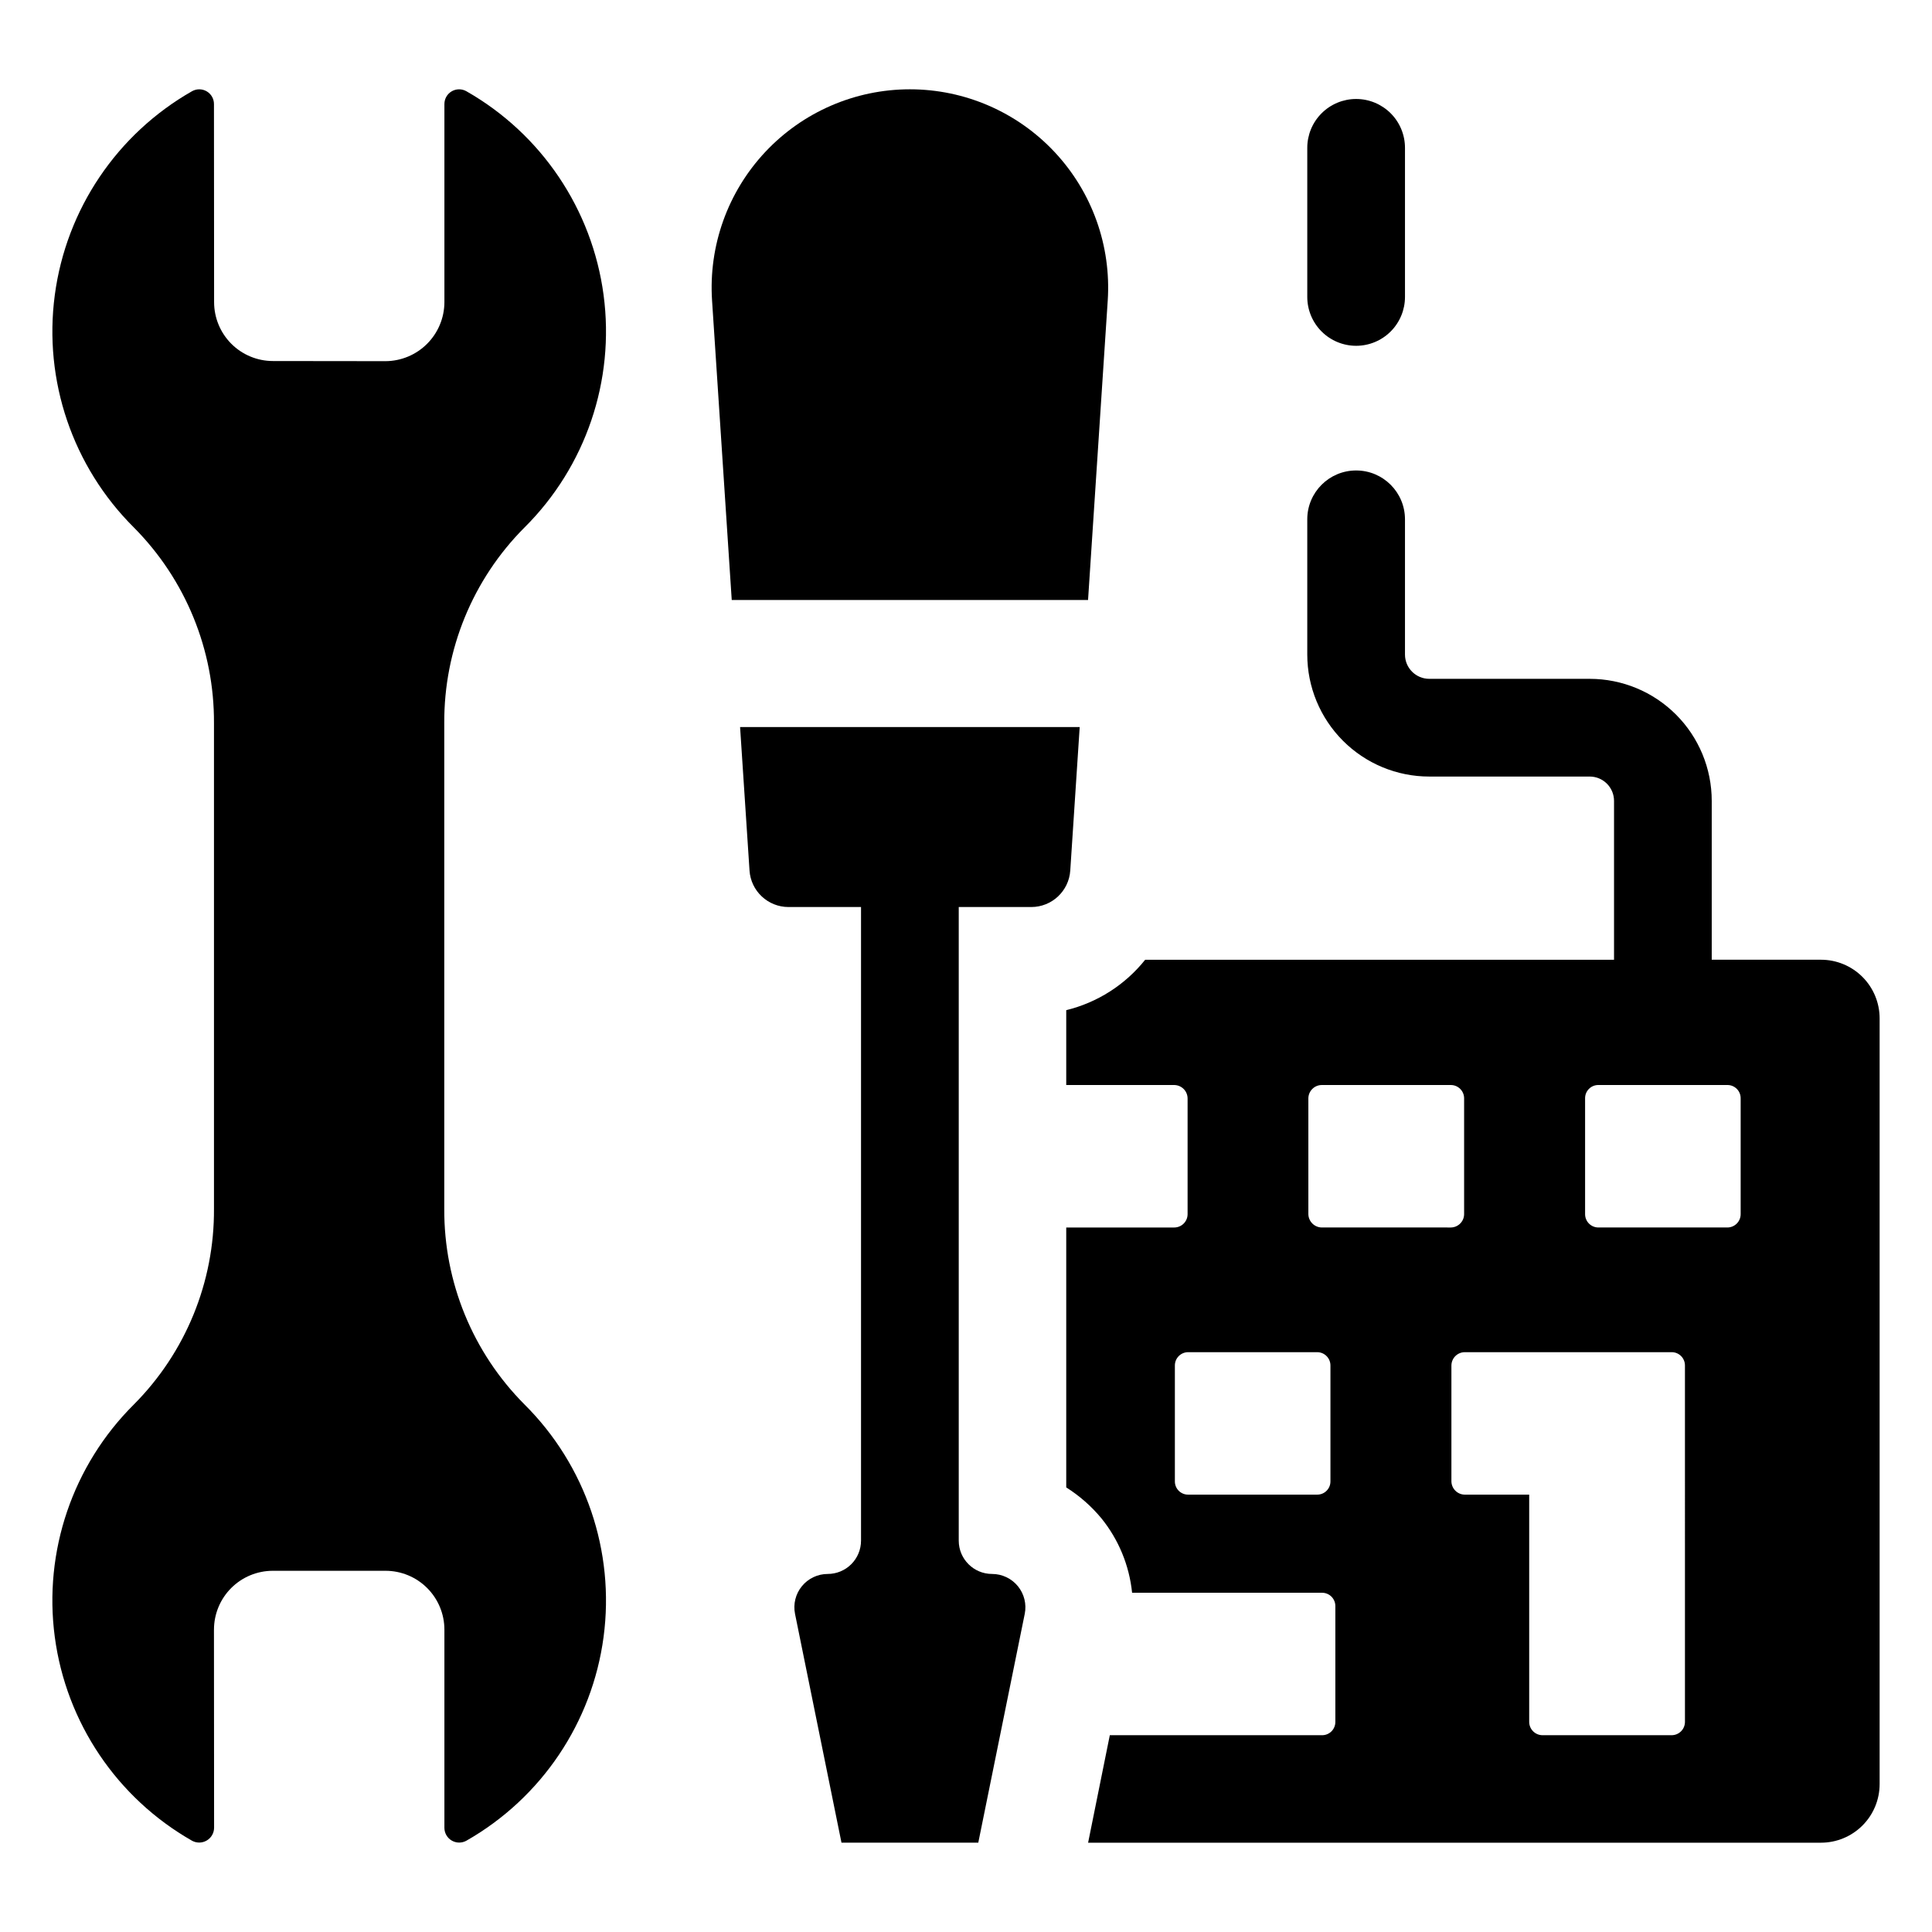 <?xml version="1.0" encoding="UTF-8"?>
<!-- Uploaded to: ICON Repo, www.iconrepo.com, Generator: ICON Repo Mixer Tools -->
<svg fill="#000000" width="800px" height="800px" version="1.1" viewBox="144 144 512 512" xmlns="http://www.w3.org/2000/svg">
 <g>
  <path d="m282.98 283.81c16.238-16.137 23.996-38.938 20.977-61.629-3.019-22.695-16.473-42.672-36.363-54.004-1.211-0.684-2.695-0.676-3.894 0.027-1.199 0.703-1.934 1.992-1.926 3.383v52.531c-0.023 4.129-1.676 8.078-4.594 11-2.918 2.918-6.871 4.57-11 4.594l-29.848-0.035h0.004c-4.137 0-8.102-1.645-11.027-4.566-2.922-2.926-4.566-6.891-4.57-11.027l-0.035-52.496c0.008-1.391-0.727-2.68-1.926-3.383-1.199-0.703-2.68-0.711-3.891-0.027-19.891 11.332-33.344 31.309-36.363 54.004-3.023 22.691 4.738 45.492 20.977 61.629 13.676 13.777 21.309 32.434 21.207 51.844v128.68c0.121 19.418-7.512 38.078-21.207 51.844-16.238 16.137-24 38.938-20.98 61.633 3.023 22.691 16.477 42.668 36.367 54 1.223 0.672 2.707 0.648 3.906-0.059 1.199-0.707 1.941-1.992 1.945-3.383l-0.035-52.496 0.004-0.004c0-4.133 1.645-8.098 4.566-11.023 2.926-2.926 6.891-4.566 11.027-4.57h29.879c4.137 0.004 8.102 1.645 11.023 4.57 2.926 2.922 4.57 6.891 4.57 11.023v52.531c0.004 1.387 0.742 2.668 1.938 3.367 1.195 0.699 2.672 0.715 3.883 0.043 19.891-11.332 33.344-31.309 36.363-54 3.019-22.695-4.738-45.496-20.977-61.633-13.695-13.754-21.34-32.398-21.242-51.809v-128.75c-0.109-19.41 7.535-38.062 21.242-51.809z"/>
  <path d="m437.56 223.65c0.953-14.5-4.141-28.75-14.078-39.355-9.934-10.609-23.816-16.629-38.348-16.629-14.535 0-28.418 6.019-38.352 16.629-9.934 10.605-15.031 24.855-14.078 39.355l5.215 79.363h94.426z"/>
  <path d="m430.13 336.68h-90l2.5 38.012c0.355 5.445 4.879 9.68 10.336 9.68h19.215v167.91c0 2.344-0.93 4.59-2.586 6.246s-3.902 2.586-6.246 2.586c-2.648 0-5.16 1.191-6.836 3.242-1.68 2.051-2.348 4.75-1.82 7.348l12.309 60.621h36.254l12.309-60.625v0.004c0.527-2.598-0.141-5.297-1.816-7.348-1.676-2.051-4.188-3.242-6.836-3.242h-0.004c-4.879 0-8.832-3.953-8.832-8.832v-167.91h19.219c5.457 0 9.977-4.234 10.336-9.68z"/>
  <path d="m626.58 398.34h-28.953v-42.102c0-8.578-3.406-16.801-9.469-22.867-6.066-6.066-14.293-9.473-22.867-9.473h-42.512c-3.559 0-6.445-2.883-6.445-6.441v-35.852c-0.012-7.144-5.805-12.926-12.945-12.926-7.144 0-12.938 5.781-12.949 12.926v35.852c0 8.574 3.406 16.801 9.473 22.867 6.062 6.062 14.289 9.473 22.867 9.469h42.512c1.707 0 3.348 0.68 4.555 1.891 1.207 1.207 1.887 2.848 1.887 4.555v42.102h-124.25c-5.305 6.644-12.664 11.344-20.922 13.363v19.836h28.586c0.949 0 1.859 0.379 2.527 1.047 0.672 0.672 1.047 1.578 1.047 2.527v30.66c-0.004 0.941-0.383 1.844-1.055 2.504-0.668 0.66-1.578 1.027-2.519 1.02h-28.586v68.879c3.496 2.211 6.625 4.953 9.27 8.133 4.598 5.656 7.441 12.531 8.184 19.785h50.34c0.934 0 1.832 0.371 2.492 1.031 0.66 0.66 1.031 1.555 1.031 2.488v30.66c0.016 0.945-0.348 1.859-1.008 2.531-0.664 0.672-1.57 1.047-2.516 1.043h-56.246l-5.75 28.484h194.22c4.121 0 8.074-1.637 10.988-4.551 2.914-2.91 4.551-6.863 4.551-10.984v-202.92c0-4.121-1.637-8.074-4.551-10.988-2.914-2.914-6.867-4.551-10.988-4.551zm-130 138.23c0.008 0.938-0.359 1.84-1.023 2.5-0.66 0.664-1.562 1.031-2.496 1.023h-34.184c-0.938 0.008-1.836-0.359-2.5-1.023-0.66-0.66-1.031-1.562-1.023-2.5v-30.711c0.004-1.945 1.578-3.519 3.523-3.519h34.184c1.941 0 3.519 1.574 3.519 3.519zm-2.277-67.277v0.004c-1.949-0.02-3.531-1.578-3.574-3.523v-30.711c0.027-1.957 1.617-3.523 3.574-3.523h34.184-0.004c1.945 0.004 3.519 1.578 3.523 3.523v30.711c-0.02 1.938-1.586 3.5-3.523 3.523zm96.227 130.98c0.012 0.945-0.355 1.852-1.016 2.519-0.664 0.672-1.562 1.051-2.504 1.055h-34.234c-0.941-0.004-1.844-0.383-2.504-1.055-0.664-0.668-1.027-1.574-1.02-2.519v-60.18h-17.039c-1.953 0.004-3.547-1.566-3.574-3.523v-30.711c0.02-1.938 1.586-3.5 3.523-3.519h54.898c1.926 0.023 3.473 1.594 3.469 3.519zm14.762-134.5c-0.004 1.945-1.578 3.519-3.523 3.523h-34.184 0.004c-1.945-0.004-3.519-1.578-3.523-3.523v-30.711c-0.008-0.938 0.359-1.84 1.023-2.5 0.66-0.664 1.562-1.031 2.5-1.023h34.184-0.004c0.938-0.008 1.836 0.359 2.5 1.023 0.664 0.66 1.031 1.562 1.023 2.5z"/>
  <path d="m503.39 235.64c3.434 0 6.727-1.367 9.152-3.793 2.43-2.43 3.793-5.723 3.793-9.156v-39.492c0.008-3.438-1.355-6.734-3.781-9.168-2.43-2.434-5.727-3.801-9.164-3.801s-6.734 1.367-9.164 3.801c-2.43 2.434-3.793 5.731-3.785 9.168v39.492c0 3.434 1.363 6.727 3.793 9.156 2.426 2.426 5.723 3.793 9.156 3.793z"/>
 </g>
</svg>